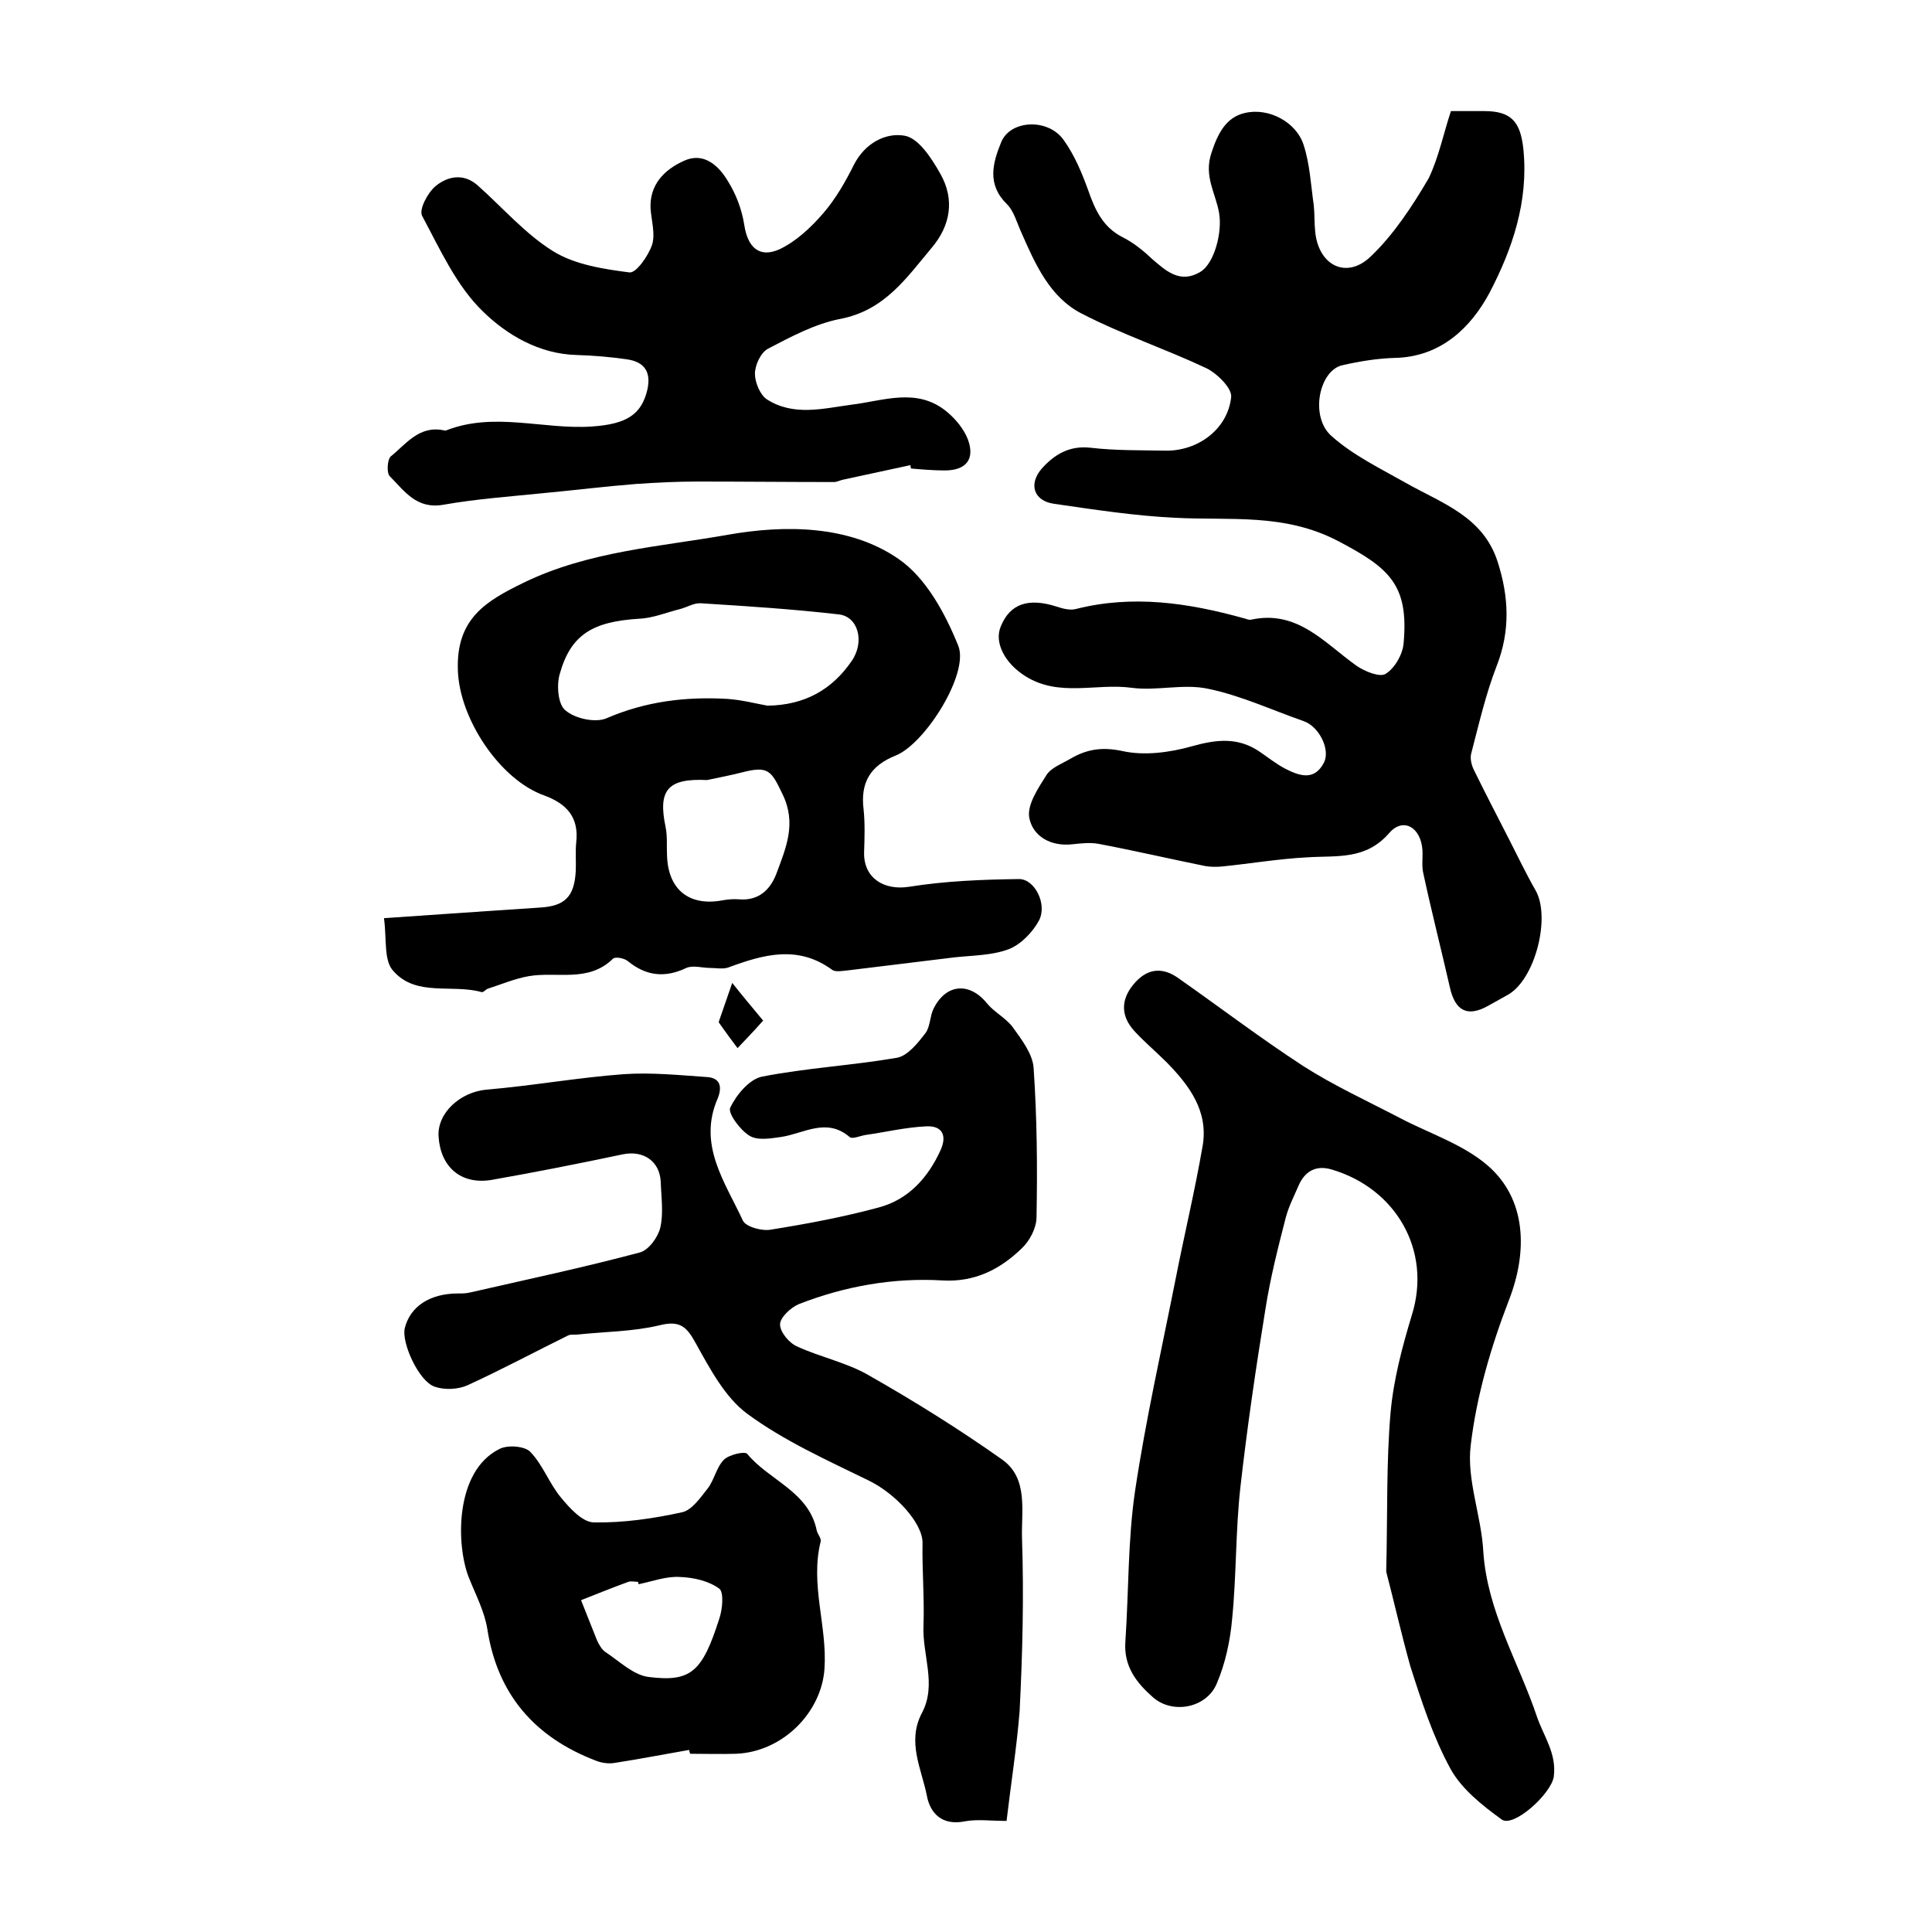 <?xml version="1.0" encoding="utf-8"?>
<!-- Generator: Adobe Illustrator 22.0.0, SVG Export Plug-In . SVG Version: 6.00 Build 0)  -->
<svg version="1.1" id="图层_1" xmlns="http://www.w3.org/2000/svg" xmlns:xlink="http://www.w3.org/1999/xlink" x="0px" y="0px"
	 viewBox="0 0 400 400" style="enable-background:new 0 0 400 400;" xml:space="preserve">
<style type="text/css">
	.st0{fill:#FFFFFF;}
</style>
<g>
	
	<path d="M300.4,23c2.9,0,4.9,0,6.9,0c5.6,0,7.5,2.2,8.1,7.9c1.1,10.8-2.3,20.7-7,29.7c-3.8,7.1-10,13.3-19.6,13.5
		c-3.6,0.1-7.3,0.7-10.8,1.5c-4.9,1-6.9,10.7-2.3,14.7c4.5,4,10.1,6.7,15.4,9.7c7.4,4.2,16,6.9,19,16.4c2.3,7.2,2.6,14.2-0.2,21.4
		c-2.3,5.9-3.7,12.1-5.3,18.2c-0.3,1.1,0.1,2.6,0.7,3.7c2.3,4.7,4.7,9.3,7.1,14c1.8,3.5,3.5,7.1,5.5,10.6c3.2,5.5,0,18.3-5.6,21.6
		c-1.4,0.8-2.9,1.6-4.3,2.4c-4.2,2.3-6.7,1-7.8-3.8c-1.8-7.9-3.8-15.7-5.5-23.6c-0.4-1.6-0.1-3.3-0.2-4.9c-0.3-4.7-4-6.9-6.9-3.5
		c-4.9,5.6-10.8,4.6-16.9,5c-5.9,0.3-11.8,1.3-17.7,1.9c-1.1,0.1-2.4,0.1-3.5-0.1c-7.4-1.5-14.7-3.2-22.1-4.6
		c-1.7-0.3-3.6-0.1-5.4,0.1c-4.5,0.5-8.2-1.7-8.9-5.5c-0.5-2.7,1.9-6.2,3.6-8.9c1-1.5,3.2-2.3,4.9-3.3c3.4-2,6.6-2.5,10.8-1.6
		c4.5,1,9.8,0.3,14.4-1c5-1.4,9.4-1.9,13.8,1c1.8,1.2,3.5,2.6,5.4,3.6c2.9,1.5,6.1,2.7,8.1-1.2c1.4-2.7-1-7.5-4.2-8.6
		c-6.6-2.3-13-5.3-19.8-6.7c-5.1-1.1-10.6,0.5-15.8-0.2c-7.3-1-15,2-22-2.4c-4.3-2.7-6.5-7-5.1-10.3c1.9-4.7,5.7-6,11.6-4.1
		c1.2,0.4,2.7,0.8,3.9,0.5c11.8-3,23.3-1.3,34.8,1.9c0.5,0.1,1,0.4,1.5,0.3c9.6-2.1,15.2,4.8,21.8,9.5c1.7,1.2,4.9,2.5,6.1,1.7
		c1.9-1.2,3.5-4,3.7-6.3c1.1-12.1-2.9-15.6-13.6-21.2c-11.1-5.8-22.3-4.2-33.7-4.8c-8.4-0.4-16.8-1.7-25.1-2.9
		c-4.2-0.6-5.3-4.1-2.5-7.3c2.6-2.9,5.7-4.8,10.1-4.3c5.1,0.6,10.2,0.5,15.3,0.6c6.8,0.2,13.1-4.4,13.8-11.1c0.2-1.8-2.9-4.9-5.2-6
		c-8.5-4-17.5-7-25.8-11.3c-6.6-3.4-9.6-10.3-12.5-16.9c-0.9-2-1.5-4.3-2.9-5.7c-4.2-4.1-3-8.5-1.2-12.9c1.9-4.6,9.8-5,13-0.3
		c2.2,3.1,3.7,6.7,5,10.3c1.4,4,3,7.6,7.1,9.7c2.2,1.1,4.2,2.7,6,4.4c3,2.6,5.9,5.3,10.1,2.8c2.9-1.7,4.6-8.2,3.9-12.2
		c-0.7-4.1-3.2-7.6-1.6-12.4c1.3-4,3-7.4,6.9-8.3c5-1.2,10.7,1.9,12.2,6.6c1.3,4,1.5,8.3,2.1,12.5c0.2,1.8,0.1,3.7,0.3,5.5
		c0.7,7,6.5,9.9,11.5,5.1c4.8-4.6,8.6-10.4,12-16.2C297.9,32.5,298.9,27.5,300.4,23z"/>
	<path d="M208.4,377c-3.4,0-6.1-0.4-8.7,0.1c-4.6,0.9-7.1-1.6-7.8-5.3c-1.1-5.6-4.2-11.2-1-17.2c3.1-5.9,0-12,0.3-18.1
		c0.2-5.7-0.3-11.4-0.2-17c0.1-4.1-5.6-10.3-11.2-13c-8.6-4.2-17.5-8.2-25.1-13.8c-4.6-3.4-7.7-9.3-10.6-14.5
		c-1.9-3.5-3.3-4.9-7.6-3.8c-5.5,1.3-11.2,1.3-16.9,1.9c-0.7,0.1-1.4-0.1-2,0.2c-6.9,3.4-13.8,7.1-20.8,10.3c-2,0.9-4.8,1-6.8,0.3
		c-3.3-1.1-6.9-9.1-6.2-12.1c1.1-4.5,5.2-7.2,11-7.2c0.8,0,1.7,0,2.5-0.2c11.8-2.7,23.6-5.2,35.2-8.3c1.8-0.5,3.7-3.1,4.2-5.1
		c0.7-3,0.2-6.3,0.1-9.5c-0.2-4.3-3.6-6.6-7.9-5.7c-9,1.9-18.1,3.7-27.2,5.3c-6.3,1-10.5-2.7-10.9-9c-0.3-4.9,4.5-9.2,9.9-9.7
		c9.5-0.8,18.9-2.5,28.4-3.2c5.7-0.4,11.6,0.2,17.4,0.6c2.5,0.2,3.1,1.9,2.1,4.4c-4.2,9.6,1.5,17.3,5.2,25.3
		c0.6,1.3,3.9,2.2,5.7,1.9c7.5-1.2,15-2.6,22.4-4.6c6.1-1.6,10.2-6.1,12.8-11.8c1.4-3,0.5-5.2-3-5c-4.2,0.2-8.4,1.2-12.6,1.8
		c-1.1,0.2-2.7,0.9-3.2,0.4c-4.8-4.1-9.5-0.7-14.2,0c-2.2,0.3-4.9,0.8-6.6-0.3c-1.9-1.2-4.5-4.7-3.9-5.8c1.3-2.7,4-5.9,6.6-6.4
		c9.2-1.8,18.6-2.3,27.9-3.9c2.2-0.4,4.3-3,5.9-5.1c1-1.3,0.9-3.5,1.7-5.1c2.6-5.2,7.5-5.5,11.1-1c1.5,1.8,3.9,3,5.3,4.9
		c1.8,2.5,4.1,5.5,4.3,8.4c0.7,10.3,0.8,20.6,0.6,30.9c0,2.2-1.4,4.9-3,6.4c-4.5,4.4-9.8,7.1-16.5,6.7c-10.2-0.6-20.2,1.2-29.7,4.9
		c-1.7,0.7-3.9,2.8-3.9,4.2c0,1.6,1.9,3.9,3.6,4.6c4.8,2.2,10.2,3.3,14.7,5.9c9.5,5.4,18.8,11.2,27.7,17.5
		c5.5,3.9,3.9,10.8,4.1,16.4c0.4,11.9,0.1,23.8-0.5,35.7C210.5,361.8,209.3,369.3,208.4,377z"/>
	<path d="M287,325.4c0.3-12.1,0-22.6,0.9-32.9c0.6-6.8,2.4-13.6,4.4-20.2c4.2-13.4-3.3-26.3-16.7-30.2c-3.2-0.9-5.5,0.4-6.8,3.5
		c-0.9,2.1-2,4.2-2.6,6.5c-1.6,6.2-3.2,12.5-4.2,18.9c-2,12.3-3.8,24.6-5.2,37c-1,9-0.8,18.2-1.7,27.2c-0.4,4.5-1.4,9.2-3.2,13.4
		c-2.1,5-9.1,6.4-13.2,2.8c-3.4-3-6.1-6.4-5.7-11.6c0.7-10.4,0.5-20.9,2-31.1c2.2-14.7,5.5-29.3,8.4-43.9c1.8-9.2,4-18.3,5.6-27.6
		c1.2-7.1-2.7-12.4-7.4-17.2c-2.2-2.2-4.7-4.3-6.8-6.6c-2.7-3-2.8-6.3-0.2-9.5c2.6-3.2,5.7-3.9,9.2-1.5c8.7,6.1,17.1,12.5,26,18.3
		c6.4,4.1,13.4,7.3,20.1,10.8c6.1,3.2,13,5.4,18.1,9.8c8.1,7,8.3,17.9,4.4,27.9c-3.7,9.6-6.7,19.8-7.9,30c-0.9,7.1,2.2,14.6,2.6,22
		c0.8,12.4,7.3,22.9,11.1,34.2c1.4,4.1,4.1,7.6,3.5,12.4c-0.5,3.6-8.4,10.7-10.8,8.9c-4-2.9-8.3-6.3-10.6-10.5
		c-3.6-6.6-6-14-8.3-21.2C290.1,338.2,288.5,331.1,287,325.4z"/>
	<path d="M79.5,190.1c11.4-0.8,21.8-1.5,32.3-2.2c5.1-0.3,7.1-2.2,7.4-7.5c0.1-2-0.1-4,0.1-6c0.6-5.2-2-8-6.6-9.7
		c-9.3-3.3-17.6-16-17.9-25.9c-0.4-10.8,5.9-14.4,13.7-18.2c13.4-6.5,28.2-7.4,42.3-9.9c11.4-2,24.9-2.1,35.2,5
		c5.7,3.9,9.7,11.3,12.4,18c2.3,5.7-6.8,20.2-12.9,22.7c-5.3,2.1-7.4,5.6-6.7,11.2c0.3,2.9,0.2,5.9,0.1,8.9
		c-0.1,5.3,4.1,7.9,9.3,7.1c7.5-1.2,15.1-1.5,22.7-1.6c3.3-0.1,6,5.2,4.2,8.6c-1.3,2.4-3.7,4.9-6.2,5.9c-3.4,1.3-7.4,1.3-11.2,1.7
		c-7.4,0.9-14.8,1.8-22.1,2.7c-1.1,0.1-2.6,0.4-3.3-0.1c-7.1-5.2-14.2-3.2-21.5-0.5c-1.1,0.4-2.6,0.1-3.8,0.1c-1.6,0-3.5-0.6-4.9,0
		c-4.4,2.1-8.3,1.7-12.1-1.4c-0.7-0.6-2.6-1-3.1-0.5c-5.1,5-11.6,2.6-17.4,3.6c-2.9,0.5-5.7,1.7-8.5,2.6c-0.5,0.2-0.9,0.8-1.3,0.7
		c-6.1-1.7-13.5,1-18.2-4.3C79.4,199,80.1,194.5,79.5,190.1z M158.9,146.1c7.8-0.1,13.4-3.4,17.4-9.2c2.8-4,1.4-9.3-2.7-9.7
		c-9.5-1.1-19-1.7-28.5-2.3c-1.4-0.1-2.8,0.8-4.3,1.2c-2.8,0.7-5.7,1.9-8.5,2c-9.5,0.6-14.1,3.2-16.4,11.4c-0.7,2.3-0.4,6.4,1.2,7.6
		c2,1.7,6.2,2.6,8.5,1.6c8.1-3.5,16.4-4.5,25-4C153.6,144.9,156.6,145.7,158.9,146.1z M146.4,161.5c-8.2-0.4-10.2,2.1-8.6,9.7
		c0.4,1.9,0.2,4,0.3,5.9c0.2,7.1,4.6,10.6,11.5,9.3c1.1-0.2,2.3-0.3,3.5-0.2c3.9,0.3,6.3-1.9,7.6-5.2c2-5.4,4.3-10.5,1.3-16.6
		c-2.3-4.8-2.9-5.9-8.3-4.5C151.3,160.5,148.8,161,146.4,161.5z"/>
	<path d="M188.5,96.3c-4.6,1-9.3,2-13.9,3c-0.6,0.1-1.3,0.5-1.9,0.5c-9.4,0-18.9-0.1-28.3-0.1c-4.2,0-8.5,0.2-12.7,0.5
		c-6.4,0.5-12.8,1.3-19.2,1.9c-6.9,0.7-13.9,1.2-20.7,2.4c-5.6,1-8.1-2.9-11.1-5.9c-0.7-0.7-0.5-3.5,0.2-4.1
		C84,92,86.8,88,91.9,89.1c0.2,0,0.4,0.1,0.5,0c10-3.9,20.2-0.1,30.2-0.8c7.3-0.5,10.2-2.6,11.4-7.5c0.9-3.8-0.6-5.9-4.2-6.4
		c-3.4-0.5-6.9-0.8-10.4-0.9c-7.8-0.2-14.5-4.2-19.4-9c-5.5-5.3-8.9-12.9-12.6-19.8c-0.7-1.3,1.1-4.7,2.7-6.1
		c2.5-2.1,5.8-2.8,8.7-0.3c5.2,4.6,9.9,10.1,15.7,13.7c4.5,2.8,10.4,3.7,15.8,4.4c1.4,0.2,3.9-3.4,4.7-5.7c0.7-2.2-0.1-4.9-0.3-7.4
		c-0.3-5.1,2.9-8.2,6.9-10c4.1-1.9,7.2,1,9.1,4.2c1.7,2.7,2.9,5.9,3.4,9.1c0.7,4.6,3.1,6.9,7.3,5c3.4-1.6,6.5-4.5,9-7.4
		c2.6-3,4.6-6.5,6.4-10.1c2.3-4.5,6.6-6.7,10.5-6c2.9,0.5,5.6,4.7,7.4,7.9c3,5.3,2.1,10.7-1.8,15.3c-5.2,6.2-9.7,12.9-18.8,14.7
		c-5.3,1-10.3,3.7-15.1,6.2c-1.5,0.8-2.7,3.4-2.7,5.2c0,1.8,1.1,4.4,2.5,5.3c5.5,3.5,11.5,1.9,17.4,1.1c6.7-0.8,13.7-3.7,19.9,1.5
		c1.8,1.5,3.5,3.6,4.3,5.7c1.5,4.1-0.4,6.4-4.8,6.4c-2.3,0-4.7-0.2-7-0.4C188.6,96.8,188.5,96.6,188.5,96.3z"/>
	<path d="M142.7,362.3c-5.2,0.9-10.3,1.9-15.5,2.7c-1.2,0.2-2.7,0-3.9-0.5c-12.5-4.8-20.3-13.6-22.4-27.2c-0.6-3.7-2.4-7.1-3.8-10.6
		c-2.7-6.7-3-22.1,6.3-26.7c1.7-0.9,5.3-0.6,6.4,0.6c2.6,2.7,3.9,6.5,6.3,9.4c1.8,2.2,4.5,5.2,6.9,5.2c6.1,0.1,12.3-0.8,18.2-2.1
		c2-0.4,3.8-3,5.3-4.9c1.4-1.8,1.8-4.4,3.4-6c1-1,4.3-1.8,4.8-1.2c4.5,5.5,12.8,7.8,14.4,15.9c0.2,0.8,1,1.6,0.8,2.3
		c-2.2,8.9,1.4,17.5,0.8,26.3c-0.6,9-8.6,17.2-18.3,17.6c-3.2,0.1-6.3,0-9.5,0C142.8,362.9,142.7,362.6,142.7,362.3z M132.2,328
		c0-0.2-0.1-0.4-0.1-0.5c-0.7,0-1.4-0.2-2,0c-3.3,1.2-6.5,2.5-9.8,3.8c1.1,2.8,2.2,5.5,3.3,8.3c0.4,0.9,1,1.9,1.7,2.4
		c2.9,1.9,5.8,4.8,9,5.2c8.8,1.1,11.1-1.1,14.6-12c0.7-2,1-5.6,0-6.3c-2.2-1.6-5.3-2.3-8.1-2.4C138,326.3,135.1,327.4,132.2,328z"/>
	<path d="M158,211.3c-2.2,2.5-3.8,4.1-5.3,5.7c-1.3-1.7-2.6-3.5-3.8-5.2c-0.1-0.1-0.1-0.3,0-0.5c0.9-2.6,1.8-5.2,2.7-7.8
		C153.5,205.9,155.5,208.3,158,211.3z"/>
	
	
	
</g>
</svg>
